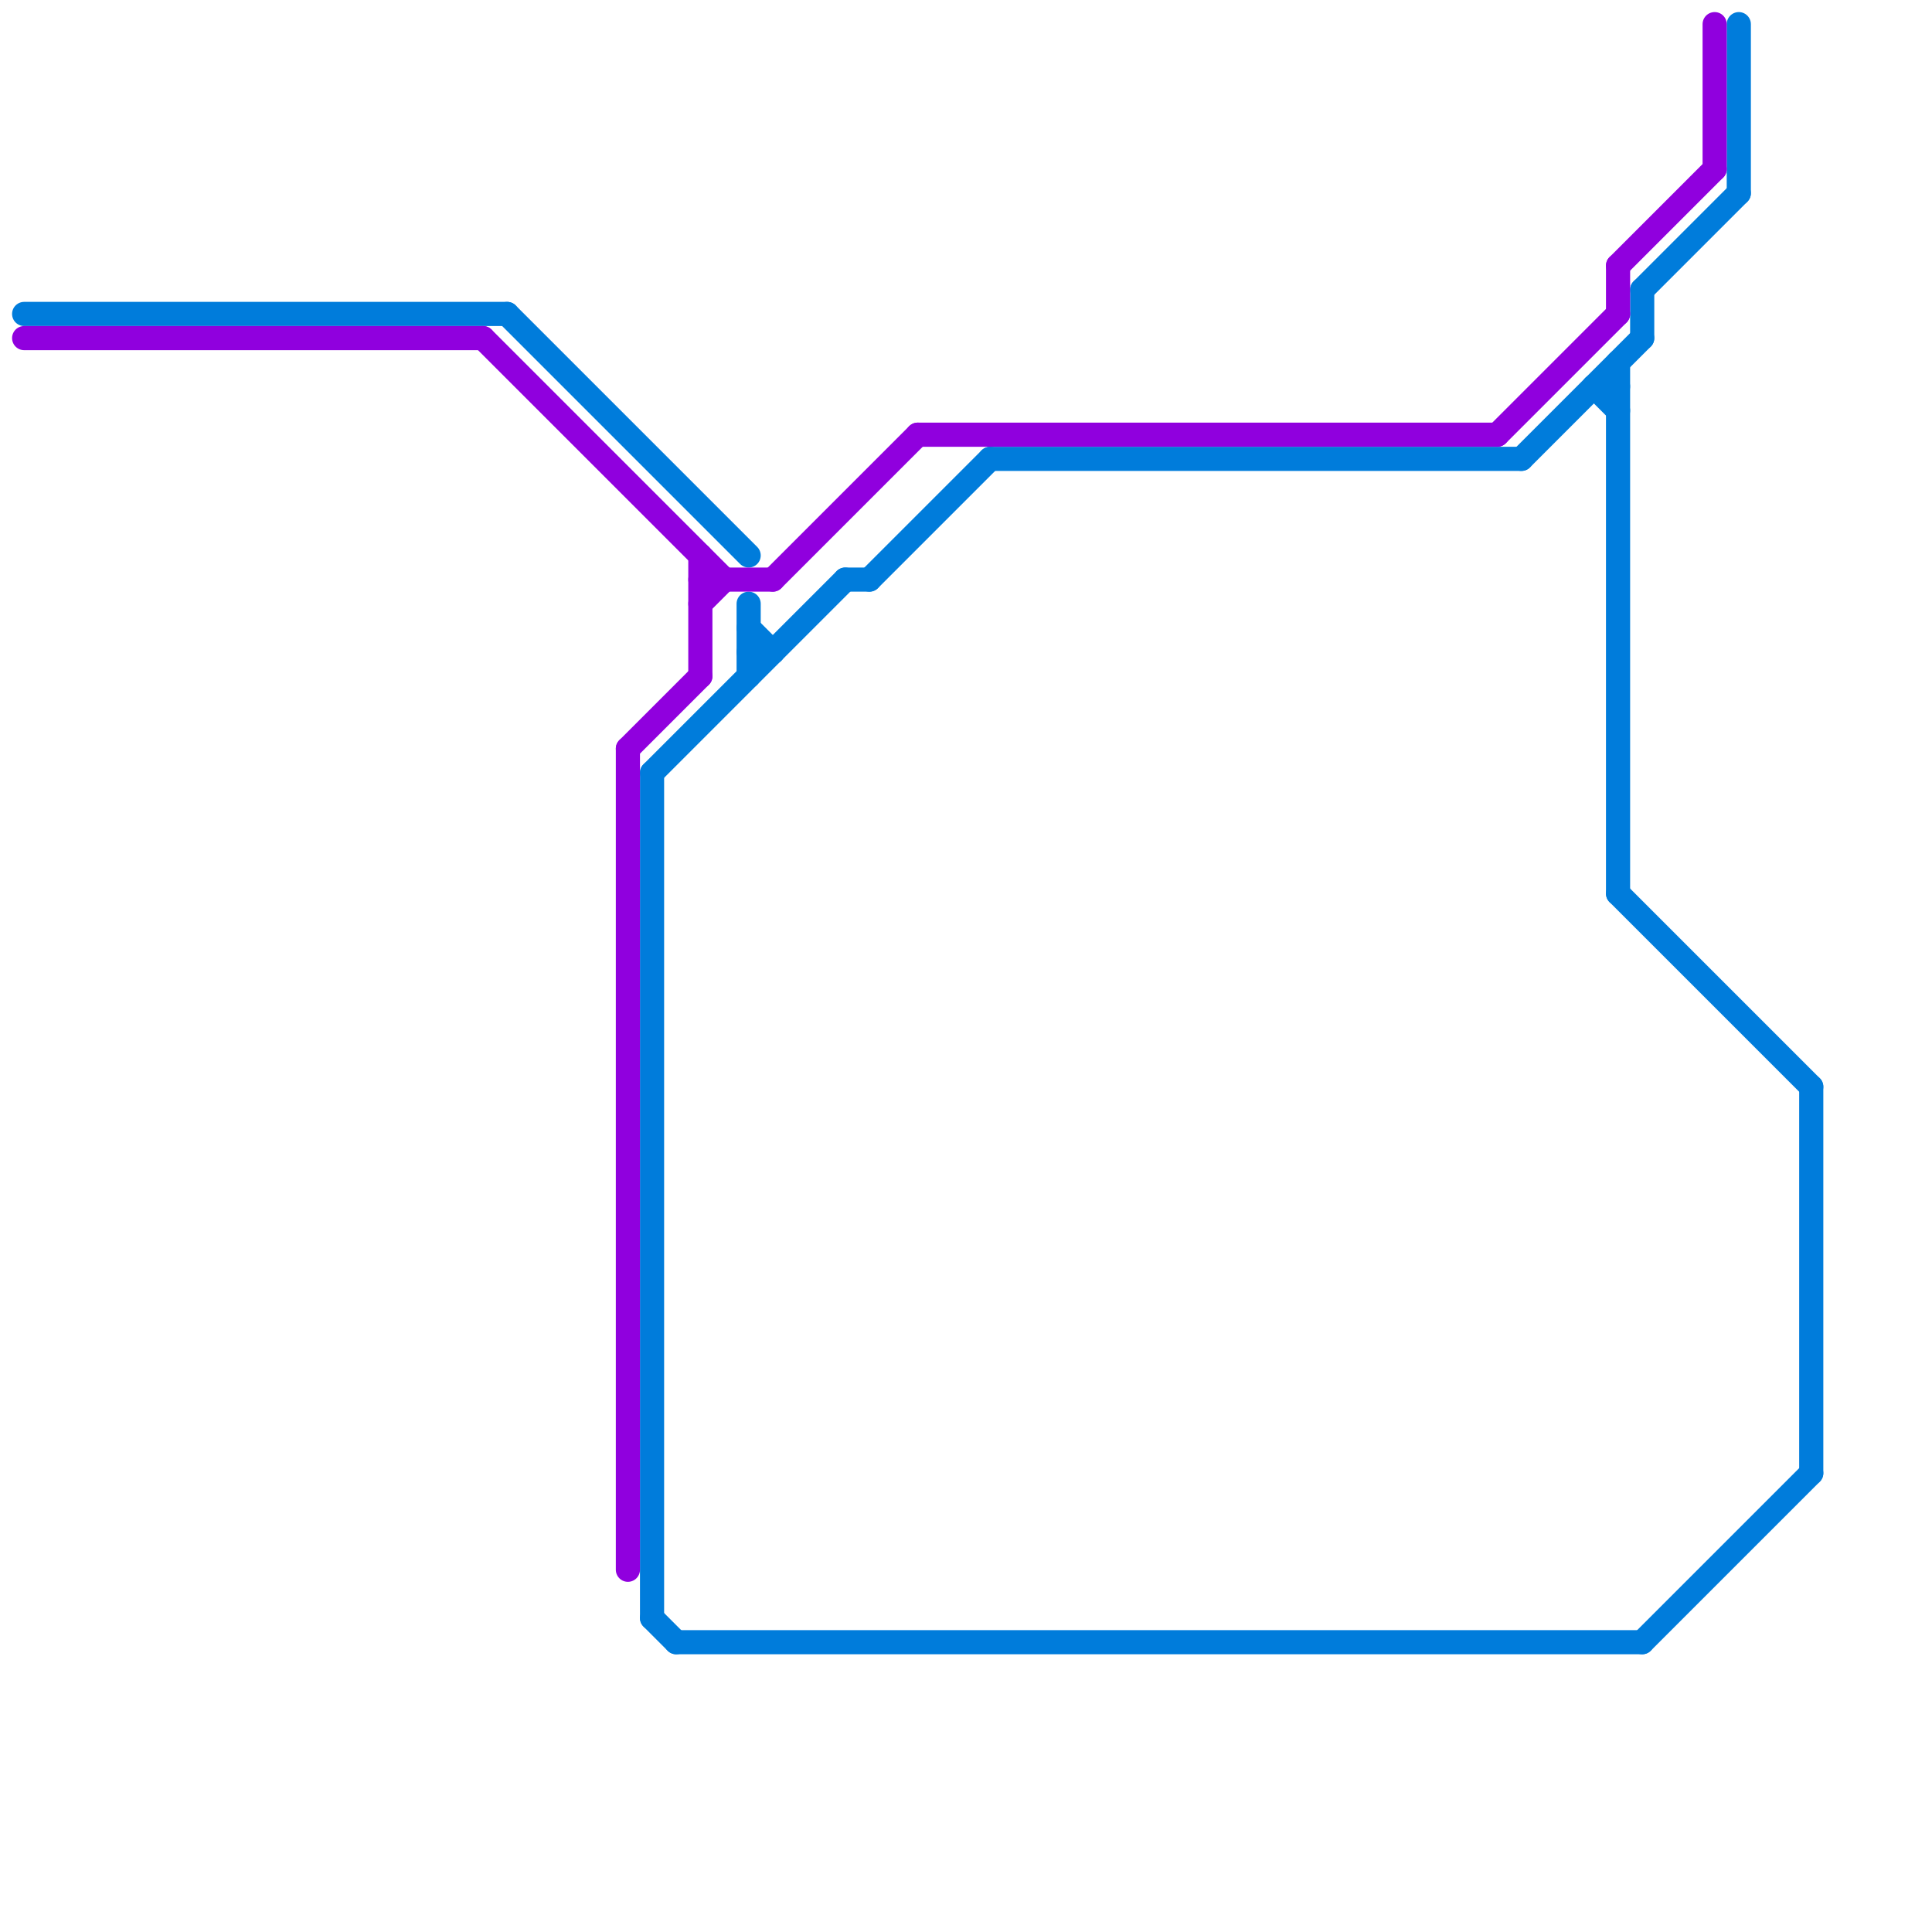 
<svg version="1.1" xmlns="http://www.w3.org/2000/svg" viewBox="0 0 80 80">
<style>text { font: 1px Helvetica; font-weight: 600; white-space: pre; dominant-baseline: central; } line { stroke-width: 1; fill: none; stroke-linecap: round; stroke-linejoin: round; } .c0 { stroke: #007cdb } .c1 { stroke: #9000de }</style><defs><g id="wm-xf"><circle r="1.2" fill="#000"/><circle r="0.9" fill="#fff"/><circle r="0.6" fill="#000"/><circle r="0.3" fill="#fff"/></g><g id="wm"><circle r="0.6" fill="#000"/><circle r="0.3" fill="#fff"/></g></defs><line class="c0" x1="21" y1="13" x2="31" y2="23"/><line class="c0" x1="66" y1="16" x2="67" y2="17"/><line class="c0" x1="68" y1="12" x2="72" y2="8"/><line class="c0" x1="27" y1="32" x2="35" y2="24"/><line class="c0" x1="41" y1="19" x2="63" y2="19"/><line class="c0" x1="31" y1="26" x2="32" y2="27"/><line class="c0" x1="1" y1="13" x2="21" y2="13"/><line class="c0" x1="66" y1="16" x2="67" y2="16"/><line class="c0" x1="63" y1="19" x2="68" y2="14"/><line class="c0" x1="36" y1="24" x2="41" y2="19"/><line class="c0" x1="31" y1="27" x2="32" y2="27"/><line class="c0" x1="35" y1="24" x2="36" y2="24"/><line class="c0" x1="75" y1="45" x2="75" y2="61"/><line class="c0" x1="68" y1="68" x2="75" y2="61"/><line class="c0" x1="28" y1="68" x2="68" y2="68"/><line class="c0" x1="27" y1="32" x2="27" y2="67"/><line class="c0" x1="31" y1="25" x2="31" y2="28"/><line class="c0" x1="72" y1="1" x2="72" y2="8"/><line class="c0" x1="27" y1="67" x2="28" y2="68"/><line class="c0" x1="67" y1="15" x2="67" y2="37"/><line class="c0" x1="67" y1="37" x2="75" y2="45"/><line class="c0" x1="68" y1="12" x2="68" y2="14"/><line class="c1" x1="26" y1="31" x2="29" y2="28"/><line class="c1" x1="29" y1="23" x2="29" y2="28"/><line class="c1" x1="29" y1="25" x2="30" y2="24"/><line class="c1" x1="62" y1="18" x2="67" y2="13"/><line class="c1" x1="32" y1="24" x2="38" y2="18"/><line class="c1" x1="67" y1="11" x2="71" y2="7"/><line class="c1" x1="1" y1="14" x2="20" y2="14"/><line class="c1" x1="67" y1="11" x2="67" y2="13"/><line class="c1" x1="29" y1="24" x2="32" y2="24"/><line class="c1" x1="26" y1="31" x2="26" y2="65"/><line class="c1" x1="20" y1="14" x2="30" y2="24"/><line class="c1" x1="71" y1="1" x2="71" y2="7"/><line class="c1" x1="38" y1="18" x2="62" y2="18"/>
</svg>
